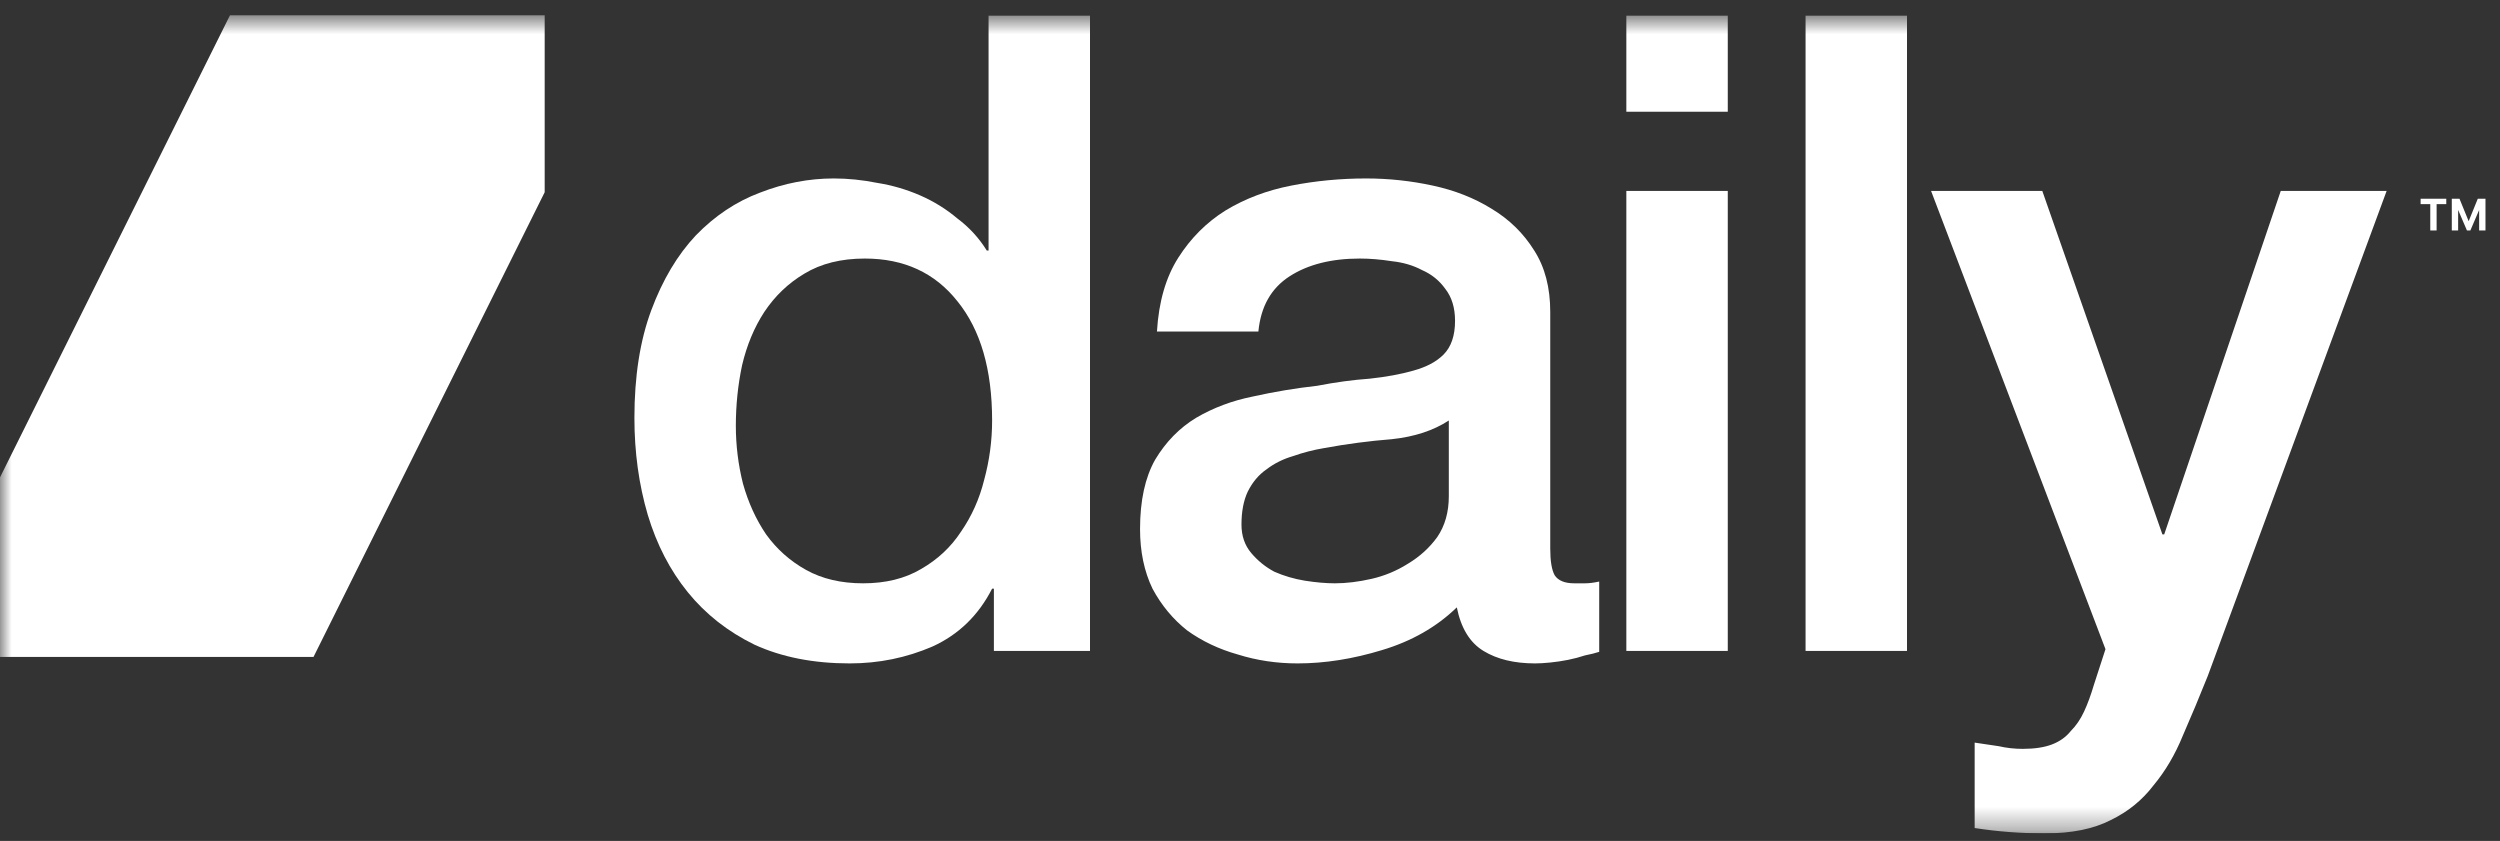 <svg width="110" height="37" viewBox="0 0 110 37" fill="none" xmlns="http://www.w3.org/2000/svg">
<rect x="0" y="0" width="110" height="37" fill="#333333" stroke="none"/>
<g clip-path="url(#clip0_0_1341)">
<mask id="mask0_0_1341" style="mask-type:luminance" maskUnits="userSpaceOnUse" x="0" y="0" width="110" height="37">
<path d="M110 0.667H0V36.667H110V0.667Z" fill="white"/>
</mask>
<g mask="url(#mask0_0_1341)">
<path d="M-0.056 28.904V21.117L10.121 0.667H23.966V8.458L13.795 28.904H-0.056Z" fill="white"/>
<path d="M47.96 28.642H43.731V25.901H43.653C43.053 27.076 42.178 27.924 41.03 28.446C39.882 28.942 38.668 29.19 37.389 29.19C35.797 29.19 34.4 28.916 33.2 28.367C32.025 27.793 31.046 27.023 30.263 26.058C29.48 25.092 28.893 23.956 28.501 22.651C28.11 21.32 27.914 19.898 27.914 18.384C27.914 16.557 28.162 14.977 28.658 13.646C29.154 12.315 29.806 11.219 30.616 10.358C31.451 9.496 32.391 8.87 33.435 8.478C34.505 8.061 35.588 7.852 36.684 7.852C37.311 7.852 37.95 7.917 38.603 8.048C39.255 8.152 39.882 8.335 40.482 8.596C41.082 8.857 41.63 9.196 42.126 9.614C42.648 10.005 43.079 10.475 43.418 11.023H43.497V0.687H47.96V28.642ZM32.377 18.736C32.377 19.597 32.482 20.446 32.691 21.281C32.926 22.116 33.265 22.86 33.709 23.513C34.178 24.165 34.766 24.687 35.471 25.079C36.175 25.47 37.01 25.666 37.976 25.666C38.968 25.666 39.816 25.457 40.521 25.04C41.252 24.622 41.839 24.074 42.283 23.395C42.753 22.716 43.092 21.96 43.301 21.124C43.536 20.263 43.653 19.389 43.653 18.501C43.653 16.256 43.144 14.508 42.126 13.255C41.134 12.002 39.777 11.376 38.054 11.376C37.01 11.376 36.123 11.597 35.392 12.041C34.687 12.459 34.1 13.02 33.63 13.725C33.187 14.403 32.86 15.186 32.651 16.074C32.469 16.935 32.377 17.823 32.377 18.736Z" fill="white"/>
<path d="M68.211 24.14C68.211 24.688 68.276 25.079 68.407 25.314C68.564 25.549 68.851 25.666 69.268 25.666C69.399 25.666 69.555 25.666 69.738 25.666C69.921 25.666 70.13 25.64 70.365 25.588V28.681C70.208 28.733 69.999 28.786 69.738 28.838C69.503 28.916 69.255 28.981 68.994 29.034C68.733 29.086 68.472 29.125 68.211 29.151C67.95 29.177 67.728 29.19 67.546 29.19C66.632 29.19 65.875 29.008 65.275 28.642C64.674 28.277 64.283 27.637 64.1 26.724C63.213 27.585 62.117 28.211 60.812 28.603C59.532 28.994 58.293 29.19 57.092 29.19C56.178 29.19 55.304 29.06 54.469 28.799C53.634 28.564 52.89 28.211 52.237 27.741C51.611 27.246 51.102 26.632 50.71 25.901C50.345 25.145 50.162 24.27 50.162 23.278C50.162 22.025 50.384 21.007 50.828 20.224C51.297 19.441 51.898 18.828 52.629 18.384C53.386 17.941 54.221 17.627 55.134 17.445C56.074 17.236 57.014 17.079 57.953 16.975C58.763 16.818 59.532 16.714 60.263 16.662C60.994 16.583 61.634 16.466 62.182 16.309C62.756 16.152 63.2 15.918 63.513 15.604C63.852 15.265 64.022 14.769 64.022 14.117C64.022 13.542 63.878 13.073 63.591 12.707C63.33 12.342 62.991 12.068 62.573 11.885C62.182 11.676 61.738 11.546 61.242 11.493C60.746 11.415 60.276 11.376 59.833 11.376C58.58 11.376 57.549 11.637 56.74 12.159C55.931 12.681 55.474 13.49 55.369 14.586H50.906C50.984 13.281 51.297 12.198 51.846 11.337C52.394 10.476 53.086 9.784 53.921 9.262C54.782 8.74 55.748 8.374 56.818 8.166C57.888 7.957 58.984 7.852 60.107 7.852C61.099 7.852 62.077 7.957 63.043 8.166C64.009 8.374 64.87 8.714 65.627 9.183C66.41 9.653 67.037 10.267 67.507 11.024C67.976 11.755 68.211 12.655 68.211 13.725V24.14ZM63.748 18.502C63.069 18.945 62.234 19.219 61.242 19.324C60.25 19.402 59.258 19.533 58.267 19.715C57.797 19.794 57.34 19.911 56.896 20.068C56.453 20.198 56.061 20.394 55.722 20.655C55.382 20.89 55.108 21.216 54.9 21.634C54.717 22.025 54.625 22.508 54.625 23.082C54.625 23.578 54.769 23.996 55.056 24.335C55.343 24.675 55.682 24.949 56.074 25.157C56.492 25.34 56.935 25.471 57.405 25.549C57.901 25.627 58.345 25.666 58.736 25.666C59.232 25.666 59.767 25.601 60.342 25.471C60.916 25.34 61.451 25.118 61.947 24.805C62.469 24.492 62.9 24.1 63.239 23.631C63.578 23.135 63.748 22.534 63.748 21.83V18.502Z" fill="white"/>
<path d="M71.559 0.687H76.022V4.915H71.559V0.687ZM71.559 8.4H76.022V28.642H71.559V8.4Z" fill="white"/>
<path d="M79.445 0.687H83.908V28.642H79.445V0.687Z" fill="white"/>
<path d="M84.967 8.401H89.861L95.146 23.514H95.225L100.353 8.401H105.012L97.143 29.739C96.778 30.652 96.412 31.527 96.047 32.362C95.707 33.197 95.277 33.928 94.755 34.555C94.259 35.207 93.632 35.716 92.876 36.082C92.119 36.473 91.153 36.669 89.978 36.669C88.934 36.669 87.903 36.591 86.885 36.434V32.675C87.251 32.728 87.603 32.78 87.942 32.832C88.282 32.91 88.634 32.95 88.999 32.95C89.522 32.95 89.952 32.884 90.291 32.754C90.631 32.623 90.905 32.427 91.114 32.166C91.349 31.931 91.544 31.644 91.701 31.305C91.858 30.966 92.001 30.574 92.132 30.131L92.641 28.564L84.967 8.401Z" fill="white"/>
<path d="M108.545 10.139L107.945 8.743H108.217L108.621 9.733L109.023 8.743H109.294L108.697 10.139H108.545ZM107.879 10.139V8.743H108.158V10.139H107.879ZM109.082 10.139V8.743H109.361V10.139H109.082ZM106.932 10.139V8.864H107.211V10.139H106.932ZM106.507 8.982V8.743H107.636V8.982H106.507Z" fill="white"/>
</g>
</g>
<defs>
<clipPath id="clip0_0_1341">
<rect width="110" height="36" fill="white" transform="translate(0 0.667)"/>
</clipPath>
</defs>
</svg>
